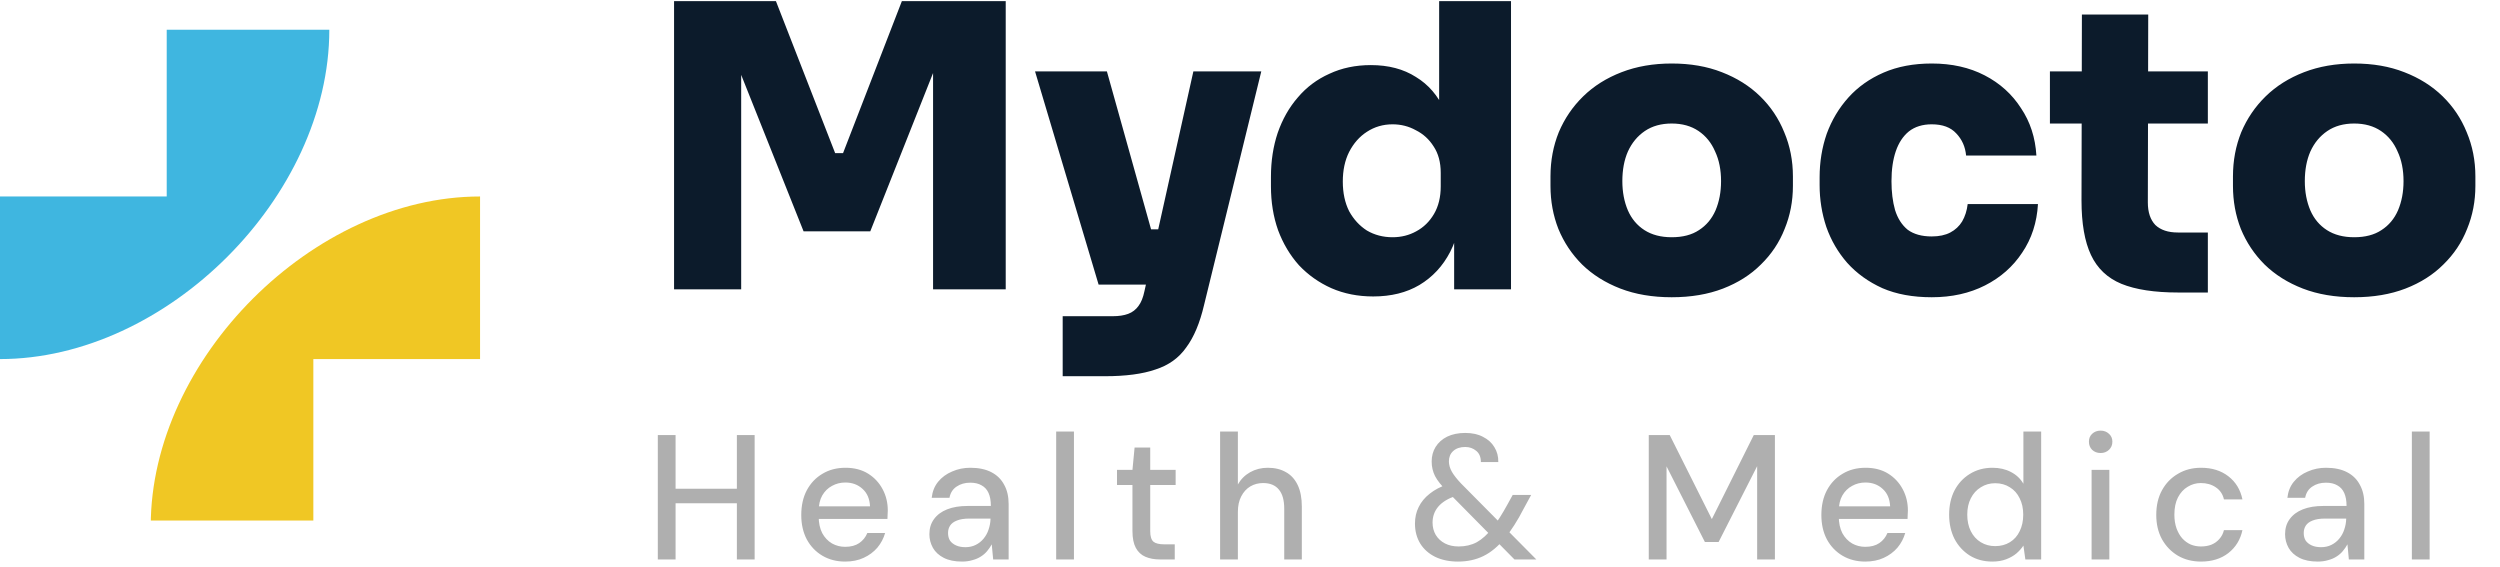 <svg xmlns="http://www.w3.org/2000/svg" width="216" height="49" viewBox="0 0 216 49" fill="none"><path d="M63.666 48.336V37.59H65.201V48.336H63.666ZM56.835 48.336V37.59H58.37V48.336H56.835ZM58.109 43.485V42.226H64.004V43.485H58.109ZM73.021 48.52C72.284 48.52 71.629 48.351 71.056 48.014C70.483 47.676 70.033 47.205 69.705 46.601C69.388 45.998 69.229 45.296 69.229 44.498C69.229 43.679 69.388 42.968 69.705 42.364C70.033 41.75 70.483 41.275 71.056 40.937C71.629 40.589 72.294 40.415 73.052 40.415C73.809 40.415 74.459 40.584 75.001 40.921C75.544 41.259 75.963 41.709 76.26 42.272C76.557 42.825 76.705 43.439 76.705 44.114C76.705 44.217 76.7 44.329 76.69 44.452C76.69 44.565 76.685 44.693 76.675 44.836H70.35V43.746H75.17C75.14 43.101 74.925 42.6 74.525 42.242C74.126 41.873 73.63 41.689 73.037 41.689C72.617 41.689 72.233 41.786 71.885 41.981C71.537 42.165 71.256 42.441 71.041 42.81C70.836 43.168 70.734 43.623 70.734 44.176V44.606C70.734 45.179 70.836 45.665 71.041 46.064C71.256 46.453 71.537 46.75 71.885 46.954C72.233 47.149 72.612 47.246 73.021 47.246C73.512 47.246 73.917 47.139 74.234 46.924C74.551 46.709 74.787 46.417 74.94 46.049H76.475C76.342 46.519 76.117 46.944 75.8 47.323C75.482 47.691 75.088 47.983 74.618 48.198C74.157 48.413 73.625 48.52 73.021 48.52ZM83.124 48.52C82.489 48.52 81.962 48.413 81.543 48.198C81.123 47.983 80.811 47.696 80.606 47.338C80.401 46.97 80.299 46.576 80.299 46.156C80.299 45.644 80.432 45.209 80.698 44.851C80.964 44.483 81.343 44.201 81.834 44.007C82.325 43.812 82.914 43.715 83.6 43.715H85.611C85.611 43.265 85.544 42.891 85.411 42.595C85.278 42.298 85.078 42.078 84.812 41.935C84.556 41.781 84.229 41.704 83.83 41.704C83.369 41.704 82.975 41.817 82.648 42.042C82.32 42.257 82.116 42.579 82.034 43.009H80.499C80.56 42.467 80.744 42.006 81.051 41.627C81.368 41.239 81.773 40.942 82.264 40.737C82.755 40.522 83.277 40.415 83.83 40.415C84.556 40.415 85.165 40.543 85.657 40.799C86.148 41.054 86.516 41.418 86.762 41.889C87.018 42.349 87.146 42.902 87.146 43.546V48.336H85.81L85.687 47.031C85.575 47.236 85.442 47.43 85.288 47.614C85.135 47.799 84.95 47.957 84.736 48.09C84.531 48.223 84.29 48.326 84.014 48.397C83.748 48.479 83.451 48.52 83.124 48.52ZM83.415 47.277C83.743 47.277 84.04 47.21 84.306 47.077C84.572 46.944 84.797 46.765 84.981 46.54C85.176 46.304 85.319 46.044 85.411 45.757C85.513 45.46 85.57 45.158 85.58 44.851V44.805H83.753C83.313 44.805 82.955 44.861 82.678 44.974C82.412 45.076 82.218 45.22 82.095 45.404C81.972 45.588 81.911 45.803 81.911 46.049C81.911 46.304 81.967 46.525 82.08 46.709C82.203 46.883 82.377 47.021 82.602 47.123C82.827 47.225 83.098 47.277 83.415 47.277ZM91.254 48.336V37.283H92.789V48.336H91.254ZM100.224 48.336C99.743 48.336 99.323 48.259 98.965 48.106C98.607 47.952 98.331 47.696 98.136 47.338C97.942 46.98 97.844 46.494 97.844 45.88V41.904H96.509V40.599H97.844L98.029 38.665H99.379V40.599H101.575V41.904H99.379V45.895C99.379 46.335 99.472 46.637 99.656 46.801C99.84 46.954 100.157 47.031 100.608 47.031H101.498V48.336H100.224ZM105.417 48.336V37.283H106.952V41.858C107.208 41.407 107.561 41.054 108.011 40.799C108.472 40.543 108.978 40.415 109.531 40.415C110.145 40.415 110.672 40.543 111.112 40.799C111.552 41.044 111.89 41.418 112.125 41.919C112.36 42.41 112.478 43.03 112.478 43.777V48.336H110.958V43.946C110.958 43.219 110.805 42.671 110.498 42.303C110.191 41.924 109.735 41.735 109.132 41.735C108.722 41.735 108.354 41.832 108.026 42.027C107.699 42.221 107.438 42.508 107.243 42.886C107.049 43.255 106.952 43.705 106.952 44.237V48.336H105.417ZM130.849 48.336L125.016 42.426C124.535 41.955 124.192 41.525 123.988 41.136C123.793 40.747 123.696 40.328 123.696 39.877C123.696 39.407 123.808 38.987 124.034 38.619C124.269 38.24 124.602 37.943 125.031 37.728C125.471 37.514 125.993 37.406 126.597 37.406C127.201 37.406 127.713 37.519 128.132 37.744C128.562 37.959 128.89 38.255 129.115 38.634C129.35 39.013 129.463 39.443 129.453 39.924H127.948C127.948 39.494 127.815 39.171 127.549 38.956C127.283 38.731 126.966 38.619 126.597 38.619C126.157 38.619 125.809 38.736 125.553 38.972C125.308 39.197 125.185 39.494 125.185 39.862C125.185 40.159 125.272 40.461 125.446 40.768C125.62 41.065 125.881 41.397 126.229 41.766L132.738 48.336H130.849ZM125.968 48.52C125.231 48.52 124.581 48.387 124.018 48.121C123.455 47.845 123.02 47.461 122.713 46.97C122.406 46.468 122.253 45.89 122.253 45.235C122.253 44.713 122.36 44.237 122.575 43.807C122.79 43.367 123.107 42.983 123.527 42.656C123.947 42.318 124.463 42.047 125.077 41.843L125.661 41.643L126.413 42.625L125.784 42.84C125.098 43.076 124.591 43.388 124.264 43.777C123.936 44.166 123.773 44.626 123.773 45.158C123.773 45.547 123.865 45.9 124.049 46.218C124.243 46.535 124.509 46.78 124.847 46.954C125.185 47.128 125.579 47.215 126.029 47.215C126.613 47.215 127.135 47.093 127.595 46.847C128.056 46.591 128.511 46.177 128.961 45.603C129.166 45.337 129.376 45.035 129.591 44.698C129.806 44.36 130.031 43.976 130.266 43.546L130.696 42.764H132.292L131.648 43.946C131.382 44.468 131.11 44.943 130.834 45.373C130.568 45.793 130.297 46.166 130.021 46.494C129.437 47.21 128.818 47.727 128.163 48.044C127.518 48.361 126.787 48.52 125.968 48.52ZM142.453 48.336V37.59H144.265L147.903 44.851L151.526 37.59H153.353V48.336H151.818V40.277L148.486 46.831H147.304L143.989 40.292V48.336H142.453ZM161.158 48.52C160.421 48.52 159.766 48.351 159.193 48.014C158.62 47.676 158.17 47.205 157.842 46.601C157.525 45.998 157.366 45.296 157.366 44.498C157.366 43.679 157.525 42.968 157.842 42.364C158.17 41.75 158.62 41.275 159.193 40.937C159.766 40.589 160.432 40.415 161.189 40.415C161.946 40.415 162.596 40.584 163.138 40.921C163.681 41.259 164.1 41.709 164.397 42.272C164.694 42.825 164.842 43.439 164.842 44.114C164.842 44.217 164.837 44.329 164.827 44.452C164.827 44.565 164.822 44.693 164.812 44.836H158.487V43.746H163.307C163.277 43.101 163.062 42.6 162.663 42.242C162.263 41.873 161.767 41.689 161.173 41.689C160.754 41.689 160.37 41.786 160.022 41.981C159.674 42.165 159.393 42.441 159.178 42.81C158.973 43.168 158.871 43.623 158.871 44.176V44.606C158.871 45.179 158.973 45.665 159.178 46.064C159.393 46.453 159.674 46.75 160.022 46.954C160.37 47.149 160.749 47.246 161.158 47.246C161.649 47.246 162.054 47.139 162.371 46.924C162.688 46.709 162.923 46.417 163.077 46.049H164.612C164.479 46.519 164.254 46.944 163.937 47.323C163.619 47.691 163.225 47.983 162.755 48.198C162.294 48.413 161.762 48.52 161.158 48.52ZM172.136 48.52C171.399 48.52 170.749 48.346 170.186 47.998C169.623 47.64 169.183 47.159 168.866 46.555C168.559 45.941 168.405 45.245 168.405 44.468C168.405 43.679 168.559 42.983 168.866 42.38C169.183 41.776 169.623 41.3 170.186 40.952C170.759 40.594 171.414 40.415 172.151 40.415C172.755 40.415 173.287 40.538 173.748 40.783C174.208 41.019 174.566 41.356 174.822 41.796V37.283H176.357V48.336H174.991L174.822 47.139C174.669 47.374 174.469 47.599 174.223 47.814C173.978 48.019 173.681 48.188 173.333 48.321C172.985 48.454 172.586 48.52 172.136 48.52ZM172.381 47.185C172.862 47.185 173.287 47.072 173.655 46.847C174.024 46.622 174.305 46.304 174.5 45.895C174.704 45.486 174.807 45.01 174.807 44.468C174.807 43.925 174.704 43.454 174.5 43.055C174.305 42.646 174.024 42.329 173.655 42.103C173.287 41.868 172.862 41.75 172.381 41.75C171.921 41.75 171.506 41.868 171.138 42.103C170.769 42.329 170.483 42.646 170.278 43.055C170.074 43.454 169.971 43.925 169.971 44.468C169.971 45.01 170.074 45.486 170.278 45.895C170.483 46.304 170.769 46.622 171.138 46.847C171.506 47.072 171.921 47.185 172.381 47.185ZM180.713 48.336V40.599H182.248V48.336H180.713ZM181.496 39.141C181.199 39.141 180.953 39.049 180.759 38.864C180.575 38.68 180.483 38.445 180.483 38.158C180.483 37.882 180.575 37.657 180.759 37.483C180.953 37.299 181.199 37.206 181.496 37.206C181.782 37.206 182.023 37.299 182.217 37.483C182.412 37.657 182.509 37.882 182.509 38.158C182.509 38.445 182.412 38.68 182.217 38.864C182.023 39.049 181.782 39.141 181.496 39.141ZM190.169 48.52C189.422 48.52 188.757 48.351 188.174 48.014C187.59 47.666 187.13 47.19 186.792 46.586C186.464 45.982 186.301 45.281 186.301 44.483C186.301 43.674 186.464 42.968 186.792 42.364C187.13 41.75 187.59 41.275 188.174 40.937C188.757 40.589 189.422 40.415 190.169 40.415C191.111 40.415 191.899 40.66 192.533 41.152C193.168 41.643 193.572 42.308 193.746 43.147H192.149C192.047 42.697 191.812 42.349 191.443 42.103C191.085 41.858 190.655 41.735 190.154 41.735C189.744 41.735 189.366 41.843 189.018 42.057C188.67 42.262 188.388 42.569 188.174 42.978C187.969 43.378 187.866 43.874 187.866 44.468C187.866 44.907 187.928 45.302 188.051 45.65C188.174 45.987 188.337 46.274 188.542 46.509C188.757 46.745 189.002 46.924 189.279 47.047C189.555 47.159 189.847 47.215 190.154 47.215C190.492 47.215 190.793 47.164 191.06 47.062C191.336 46.949 191.566 46.785 191.75 46.571C191.945 46.356 192.078 46.1 192.149 45.803H193.746C193.572 46.622 193.168 47.282 192.533 47.783C191.899 48.275 191.111 48.52 190.169 48.52ZM200.255 48.52C199.62 48.52 199.093 48.413 198.674 48.198C198.254 47.983 197.942 47.696 197.737 47.338C197.533 46.97 197.43 46.576 197.43 46.156C197.43 45.644 197.563 45.209 197.829 44.851C198.096 44.483 198.474 44.201 198.965 44.007C199.457 43.812 200.045 43.715 200.731 43.715H202.742C202.742 43.265 202.675 42.891 202.542 42.595C202.409 42.298 202.21 42.078 201.944 41.935C201.688 41.781 201.36 41.704 200.961 41.704C200.501 41.704 200.106 41.817 199.779 42.042C199.452 42.257 199.247 42.579 199.165 43.009H197.63C197.691 42.467 197.875 42.006 198.183 41.627C198.5 41.239 198.904 40.942 199.395 40.737C199.886 40.522 200.408 40.415 200.961 40.415C201.688 40.415 202.297 40.543 202.788 40.799C203.279 41.054 203.647 41.418 203.893 41.889C204.149 42.349 204.277 42.902 204.277 43.546V48.336H202.941L202.819 47.031C202.706 47.236 202.573 47.43 202.419 47.614C202.266 47.799 202.082 47.957 201.867 48.09C201.662 48.223 201.422 48.326 201.145 48.397C200.879 48.479 200.582 48.52 200.255 48.52ZM200.547 47.277C200.874 47.277 201.171 47.21 201.437 47.077C201.703 46.944 201.928 46.765 202.112 46.54C202.307 46.304 202.45 46.044 202.542 45.757C202.645 45.46 202.701 45.158 202.711 44.851V44.805H200.884C200.444 44.805 200.086 44.861 199.81 44.974C199.544 45.076 199.349 45.22 199.226 45.404C199.104 45.588 199.042 45.803 199.042 46.049C199.042 46.304 199.098 46.525 199.211 46.709C199.334 46.883 199.508 47.021 199.733 47.123C199.958 47.225 200.229 47.277 200.547 47.277ZM208.385 48.336V37.283H209.921V48.336H208.385Z" fill="#AFAFAF"></path><path d="M58.239 25V0.097H67.04L72.157 13.231H72.839L77.922 0.097H86.894V25H80.617V3.747L81.606 3.816L75.193 19.985H69.428L62.98 3.816L64.038 3.747V25H58.239ZM91.816 32.505V27.32H96.148C96.671 27.32 97.115 27.252 97.479 27.115C97.843 26.979 98.138 26.751 98.366 26.433C98.593 26.137 98.764 25.716 98.877 25.171L103.107 6.169H108.975L104.028 26.364C103.665 27.911 103.153 29.128 102.493 30.015C101.857 30.924 100.97 31.561 99.832 31.925C98.718 32.312 97.263 32.505 95.466 32.505H91.816ZM97.786 24.591V19.815H101.743V24.591H97.786ZM94.92 24.591L89.428 6.169H95.636L100.788 24.591H94.92ZM118.645 25.614C117.326 25.614 116.121 25.375 115.029 24.898C113.96 24.42 113.028 23.761 112.232 22.919C111.459 22.055 110.856 21.043 110.424 19.883C110.015 18.723 109.81 17.461 109.81 16.096V15.278C109.81 13.913 110.003 12.651 110.39 11.491C110.799 10.309 111.379 9.285 112.13 8.421C112.88 7.534 113.79 6.852 114.859 6.374C115.927 5.874 117.121 5.624 118.441 5.624C119.964 5.624 121.261 5.965 122.329 6.647C123.421 7.307 124.251 8.273 124.82 9.547C125.411 10.82 125.729 12.367 125.775 14.186L124.342 13.129V0.097H130.551V25H125.638V17.359H126.321C126.275 19.041 125.934 20.508 125.297 21.759C124.661 22.987 123.774 23.942 122.636 24.625C121.522 25.284 120.192 25.614 118.645 25.614ZM120.317 20.497C121.067 20.497 121.75 20.326 122.364 19.985C123 19.644 123.512 19.144 123.899 18.484C124.285 17.825 124.479 17.029 124.479 16.096V14.937C124.479 14.027 124.274 13.265 123.865 12.651C123.478 12.037 122.966 11.571 122.329 11.252C121.715 10.911 121.045 10.741 120.317 10.741C119.498 10.741 118.759 10.957 118.099 11.389C117.463 11.798 116.951 12.378 116.564 13.129C116.2 13.856 116.018 14.709 116.018 15.687C116.018 16.665 116.2 17.518 116.564 18.246C116.951 18.951 117.463 19.508 118.099 19.917C118.759 20.304 119.498 20.497 120.317 20.497ZM144.435 25.682C142.775 25.682 141.297 25.432 140 24.932C138.704 24.431 137.601 23.738 136.691 22.851C135.804 21.964 135.122 20.941 134.645 19.781C134.19 18.621 133.962 17.381 133.962 16.062V15.244C133.962 13.879 134.201 12.605 134.679 11.423C135.179 10.24 135.884 9.206 136.794 8.319C137.703 7.432 138.806 6.738 140.103 6.238C141.399 5.737 142.843 5.487 144.435 5.487C146.05 5.487 147.494 5.737 148.768 6.238C150.064 6.738 151.167 7.432 152.077 8.319C152.986 9.206 153.68 10.24 154.157 11.423C154.658 12.605 154.908 13.879 154.908 15.244V16.062C154.908 17.381 154.669 18.621 154.192 19.781C153.737 20.941 153.054 21.964 152.145 22.851C151.258 23.738 150.166 24.431 148.87 24.932C147.574 25.432 146.095 25.682 144.435 25.682ZM144.435 20.497C145.39 20.497 146.175 20.292 146.789 19.883C147.426 19.474 147.903 18.905 148.222 18.177C148.54 17.427 148.699 16.585 148.699 15.653C148.699 14.675 148.529 13.822 148.188 13.094C147.869 12.344 147.392 11.753 146.755 11.32C146.118 10.888 145.345 10.672 144.435 10.672C143.525 10.672 142.752 10.888 142.115 11.32C141.479 11.753 140.99 12.344 140.649 13.094C140.33 13.822 140.171 14.675 140.171 15.653C140.171 16.585 140.33 17.427 140.649 18.177C140.967 18.905 141.445 19.474 142.081 19.883C142.718 20.292 143.503 20.497 144.435 20.497ZM166.904 25.682C165.266 25.682 163.845 25.421 162.639 24.898C161.434 24.352 160.422 23.624 159.603 22.714C158.807 21.805 158.205 20.77 157.795 19.61C157.409 18.45 157.215 17.245 157.215 15.994V15.312C157.215 13.993 157.42 12.742 157.829 11.559C158.262 10.377 158.887 9.331 159.706 8.421C160.524 7.511 161.536 6.795 162.742 6.272C163.947 5.749 165.334 5.487 166.904 5.487C168.632 5.487 170.156 5.828 171.475 6.511C172.794 7.193 173.84 8.137 174.613 9.342C175.409 10.525 175.853 11.889 175.944 13.436H169.871C169.803 12.685 169.519 12.048 169.019 11.525C168.541 11.002 167.836 10.741 166.904 10.741C166.108 10.741 165.448 10.945 164.925 11.355C164.425 11.764 164.049 12.333 163.799 13.06C163.549 13.788 163.424 14.652 163.424 15.653C163.424 16.585 163.526 17.416 163.731 18.143C163.958 18.871 164.322 19.439 164.823 19.849C165.346 20.235 166.039 20.429 166.904 20.429C167.54 20.429 168.075 20.315 168.507 20.088C168.939 19.86 169.28 19.542 169.53 19.133C169.781 18.7 169.94 18.2 170.008 17.631H176.08C175.989 19.224 175.534 20.622 174.716 21.828C173.92 23.033 172.851 23.977 171.509 24.659C170.167 25.341 168.632 25.682 166.904 25.682ZM188.2 25.273C186.153 25.273 184.516 25.023 183.288 24.522C182.082 24.022 181.207 23.192 180.661 22.032C180.115 20.872 179.842 19.303 179.842 17.325L179.876 1.257H185.607L185.573 17.495C185.573 18.337 185.789 18.985 186.221 19.439C186.676 19.872 187.324 20.088 188.166 20.088H190.758V25.273H188.2ZM177.113 10.672V6.169H190.758V10.672H177.113ZM203.401 25.682C201.74 25.682 200.262 25.432 198.966 24.932C197.67 24.431 196.567 23.738 195.657 22.851C194.77 21.964 194.088 20.941 193.61 19.781C193.155 18.621 192.928 17.381 192.928 16.062V15.244C192.928 13.879 193.167 12.605 193.644 11.423C194.145 10.24 194.85 9.206 195.759 8.319C196.669 7.432 197.772 6.738 199.068 6.238C200.365 5.737 201.809 5.487 203.401 5.487C205.015 5.487 206.459 5.737 207.733 6.238C209.029 6.738 210.132 7.432 211.042 8.319C211.952 9.206 212.645 10.24 213.123 11.423C213.623 12.605 213.873 13.879 213.873 15.244V16.062C213.873 17.381 213.635 18.621 213.157 19.781C212.702 20.941 212.02 21.964 211.11 22.851C210.223 23.738 209.132 24.431 207.835 24.932C206.539 25.432 205.061 25.682 203.401 25.682ZM203.401 20.497C204.356 20.497 205.14 20.292 205.754 19.883C206.391 19.474 206.869 18.905 207.187 18.177C207.506 17.427 207.665 16.585 207.665 15.653C207.665 14.675 207.494 13.822 207.153 13.094C206.835 12.344 206.357 11.753 205.72 11.32C205.084 10.888 204.31 10.672 203.401 10.672C202.491 10.672 201.718 10.888 201.081 11.32C200.444 11.753 199.955 12.344 199.614 13.094C199.296 13.822 199.136 14.675 199.136 15.653C199.136 16.585 199.296 17.427 199.614 18.177C199.932 18.905 200.41 19.474 201.047 19.883C201.684 20.292 202.468 20.497 203.401 20.497Z" fill="#0C1B2B"></path><g clip-path="url(#clip0_3732_225)"><path d="M13.024 45.429C13.024 31.025 27.073 16.976 41.477 16.976V31.025H27.073V45.429H13.024Z" fill="#F0C724"></path><path d="M28.453 2.571C28.453 16.976 14.404 31.024 0 31.024V16.976H14.404V2.571H28.453Z" fill="#3FB6E0"></path></g><defs><clipPath id="clip0_3732_225"><rect width="42.857" height="42.427" fill="white" transform="translate(0 2.545)"></rect></clipPath></defs></svg>